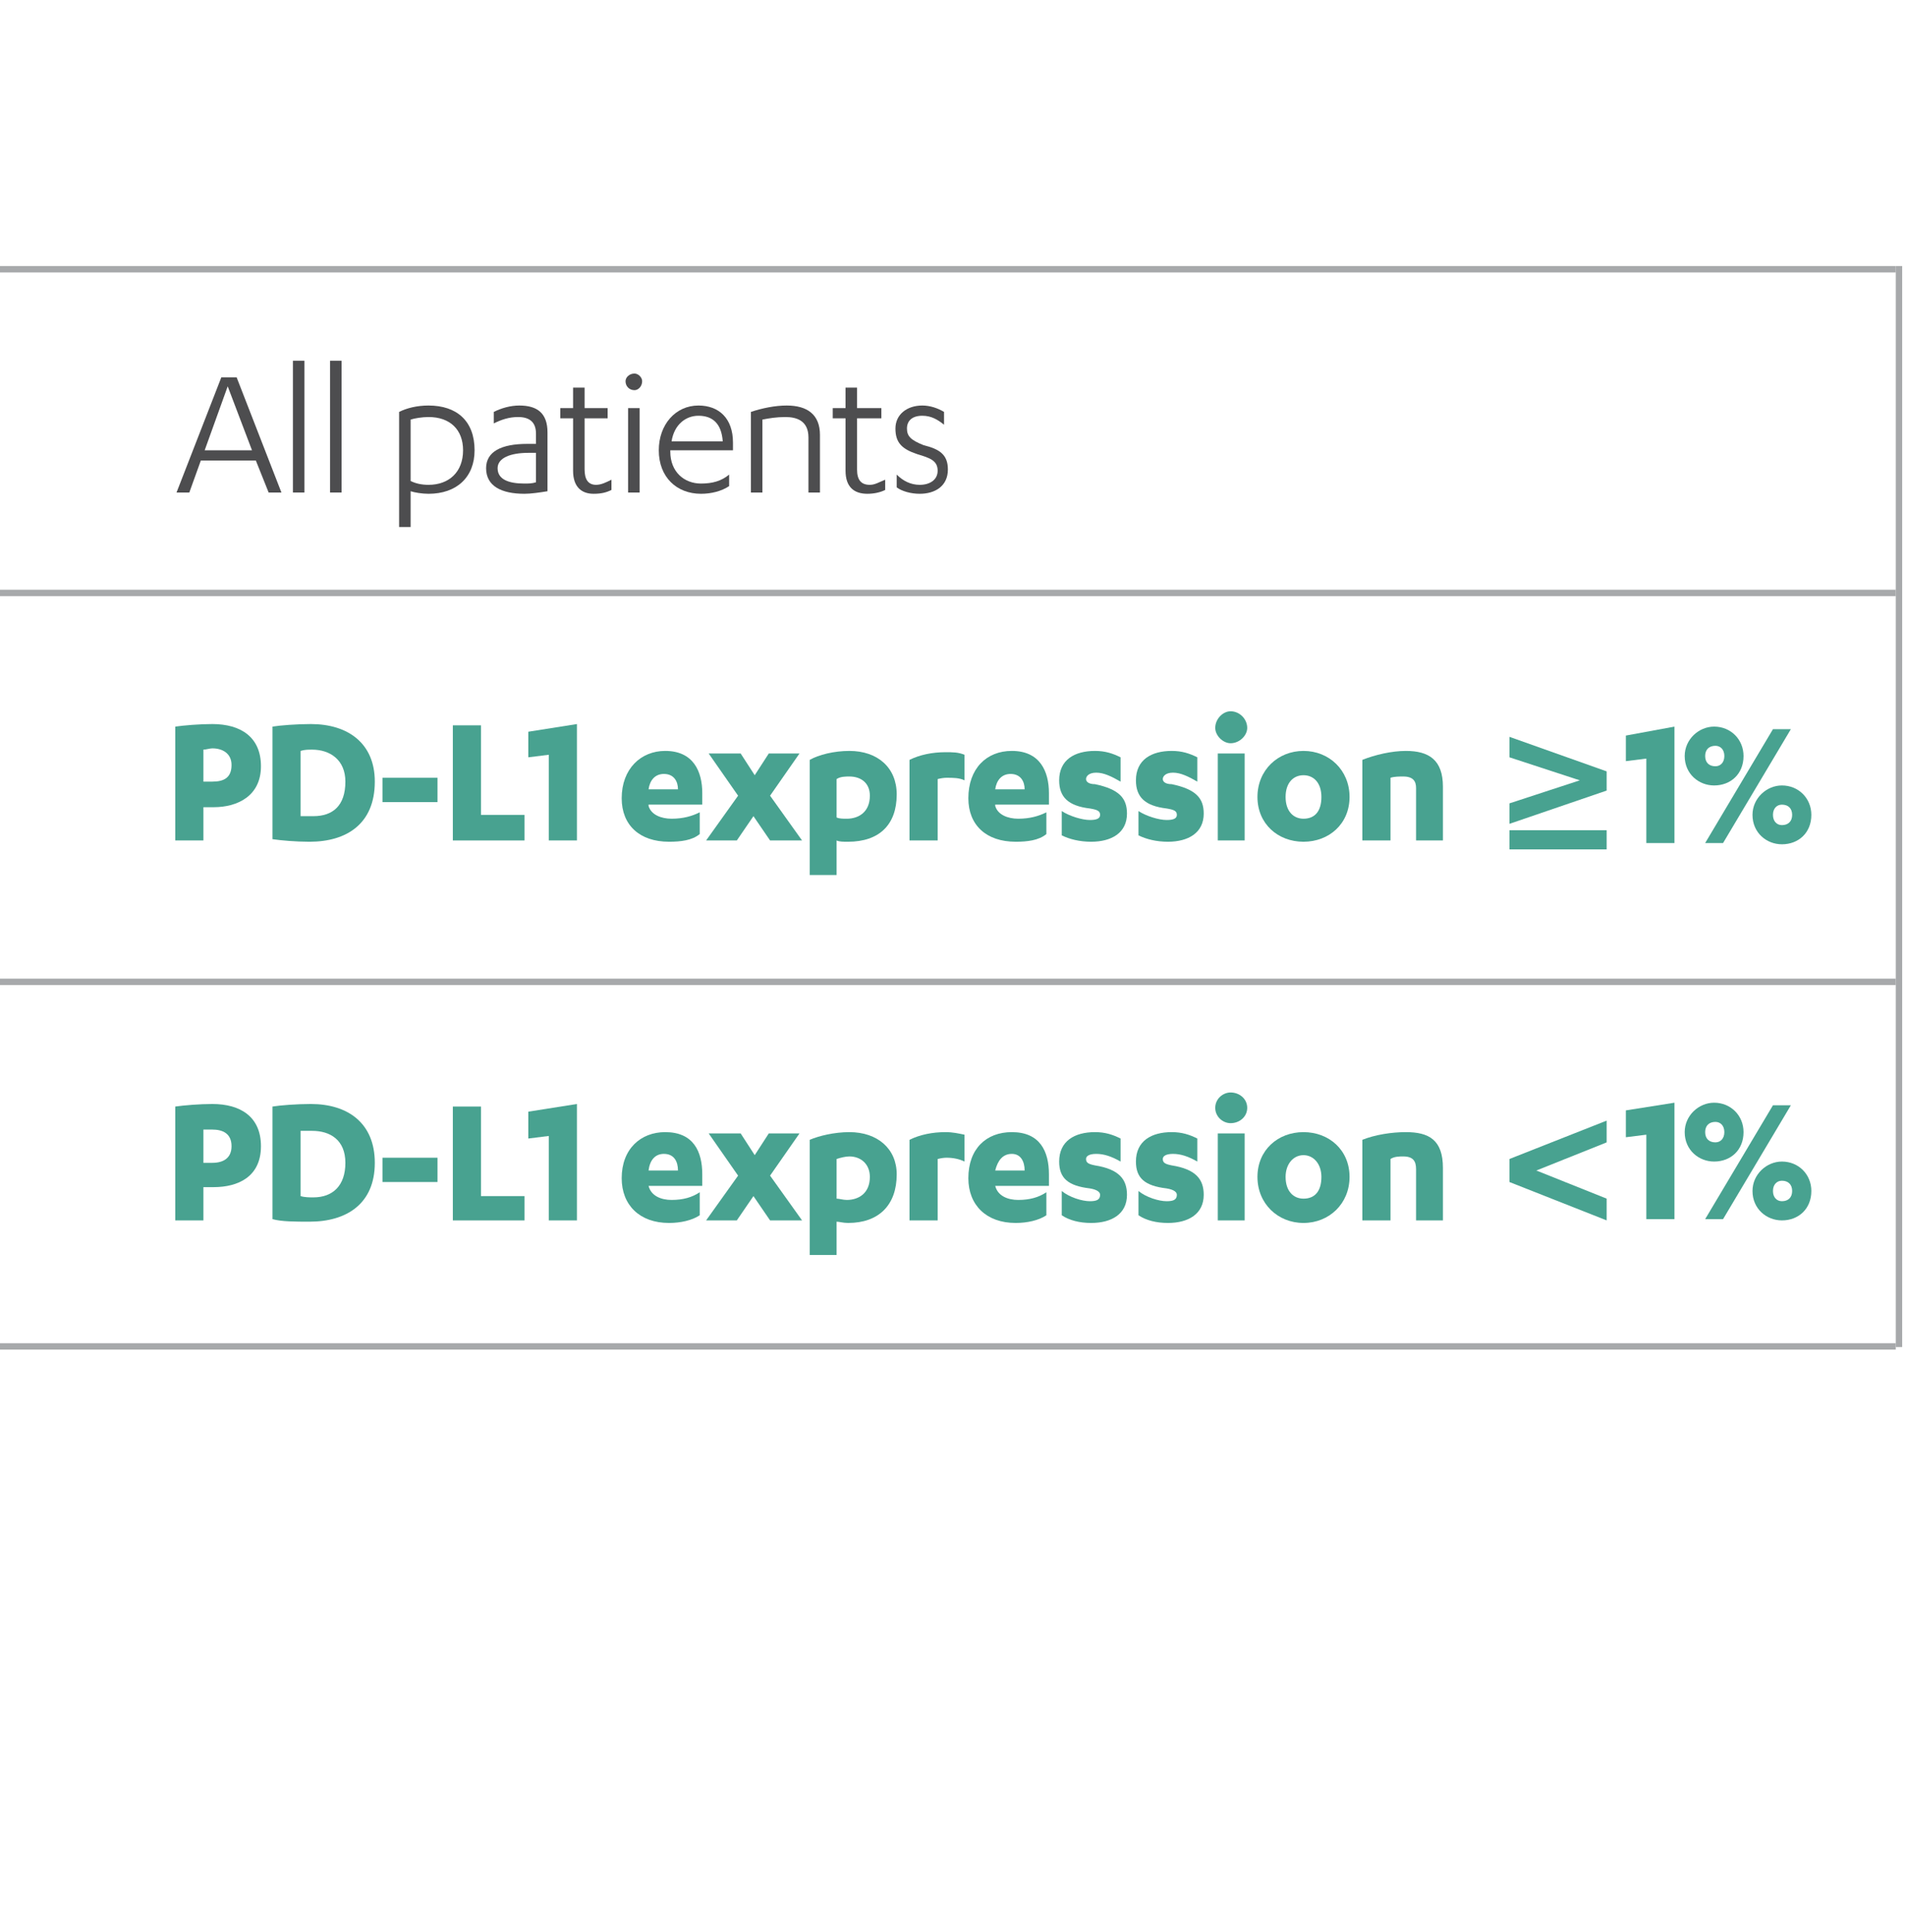 <svg version="1.2" xmlns="http://www.w3.org/2000/svg" viewBox="0 0 149 151" width="149" height="151">
	<title>os-pd-l1-subgroup-slice1-svg</title>
	<style>
		.s0 { fill: #a7a9ab } 
		.s1 { fill: #4d4d4f } 
		.s2 { fill: #48a290 } 
	</style>
	<g id="Layer_3">
		<g id="Layer">
			<path id="Layer" class="s0" d="m0 20.8h148.2v0.5h-148.2z"/>
		</g>
		<g id="Layer">
			<path id="Layer" class="s0" d="m0 46.1h148.2v0.5h-148.2z"/>
		</g>
		<g id="Layer">
			<path id="Layer" class="s0" d="m0 76.5h148.2v0.5h-148.2z"/>
		</g>
		<g id="Layer">
			<path id="Layer" class="s0" d="m0 105h148.2v0.5h-148.2z"/>
		</g>
		<g id="Layer">
			<path id="Layer" class="s0" d="m148.2 20.8h0.5v84.5h-0.5z"/>
		</g>
		<g id="Layer">
			<path id="Layer" fill-rule="evenodd" class="s1" d="m20 36h-4.3l-0.9 2.5h-1l3.5-9h1.2l3.5 9h-1zm-4-0.8h3.7l-1.9-5z"/>
			<path id="Layer" class="s1" d="m23.8 38.5h-0.9v-10.3h0.9z"/>
			<path id="Layer" class="s1" d="m26.7 38.5h-0.9v-10.3h0.9z"/>
			<path id="Layer" fill-rule="evenodd" class="s1" d="m31.2 32.2c0.6-0.3 1.4-0.5 2.3-0.5 2.2 0 3.6 1.2 3.6 3.5 0 2.1-1.4 3.4-3.6 3.4-0.5 0-1.1-0.1-1.4-0.2v2.8h-0.9zm2.3 0.4c-0.5 0-1.1 0.1-1.4 0.2v4.8q0.6 0.3 1.4 0.3c1.6 0 2.7-1 2.7-2.7 0-1.6-1-2.6-2.7-2.6z"/>
			<path id="Layer" fill-rule="evenodd" class="s1" d="m41.9 33.9c0-0.9-0.5-1.3-1.4-1.3-0.7 0-1.3 0.2-1.9 0.5v-0.9c0.6-0.3 1.3-0.5 2-0.5 1.4 0 2.2 0.6 2.2 2.1v4.6c-0.6 0.1-1.3 0.2-1.8 0.2-1.8 0-3-0.6-3-2 0-1.3 1.2-1.9 3.2-1.9h0.7c0 0 0-0.8 0-0.8zm0 1.5h-0.6c-1.4 0-2.4 0.4-2.4 1.2 0 0.9 0.9 1.2 2.1 1.2 0.3 0 0.6 0 0.9-0.1z"/>
			<path id="Layer" class="s1" d="m43.8 31.9h1v-1.6h0.9v1.6h1.8v0.8h-1.8v4c0 0.8 0.3 1.2 0.9 1.2 0.4 0 0.8-0.2 1.2-0.4v0.8c-0.4 0.2-0.8 0.3-1.4 0.3-0.9 0-1.6-0.5-1.6-1.8v-4.1h-1z"/>
			<path id="Layer" class="s1" d="m48.9 29.8c0-0.3 0.3-0.6 0.7-0.6 0.3 0 0.6 0.3 0.6 0.6 0 0.4-0.3 0.7-0.6 0.7-0.4 0-0.7-0.3-0.7-0.7zm1.1 8.7h-0.9v-6.6h0.9z"/>
			<path id="Layer" fill-rule="evenodd" class="s1" d="m52.4 35.2v0.1c0 1.6 1.1 2.5 2.4 2.5 0.9 0 1.6-0.2 2.2-0.7v0.9c-0.6 0.4-1.4 0.6-2.2 0.6-1.9 0-3.3-1.3-3.3-3.4 0-2 1.3-3.5 3.1-3.5 1.6 0 2.7 1 2.7 2.9v0.6zm0.1-0.7h4c-0.1-1.4-0.8-2-1.9-2-1 0-1.9 0.7-2.1 2z"/>
			<path id="Layer" class="s1" d="m58.7 32.2c0.9-0.3 1.9-0.5 2.8-0.5 1.6 0 2.6 0.7 2.6 2.3v4.5h-0.9v-4.3c0-1.3-0.9-1.6-1.8-1.6-0.7 0-1.3 0.1-1.8 0.2v5.7h-0.9c0 0 0-6.3 0-6.3z"/>
			<path id="Layer" class="s1" d="m65.1 31.9h1v-1.6h0.9v1.6h1.9v0.8h-1.9v4c0 0.8 0.3 1.2 1 1.2 0.4 0 0.7-0.2 1.2-0.4v0.8c-0.4 0.2-0.9 0.3-1.4 0.3-1 0-1.7-0.5-1.7-1.8v-4.1h-1z"/>
			<path id="Layer" class="s1" d="m70.1 37.1c0.5 0.5 1.1 0.8 1.8 0.8 0.8 0 1.4-0.4 1.4-1.1 0-0.8-0.6-1-1.6-1.3-1.2-0.4-1.7-0.9-1.7-2 0-1.1 0.9-1.8 2.1-1.8 0.6 0 1.2 0.2 1.7 0.5v1c-0.5-0.4-1-0.7-1.7-0.7-0.8 0-1.2 0.4-1.2 1 0 0.6 0.3 0.9 1.3 1.3 1.2 0.3 1.9 0.7 1.9 1.9 0 1.3-1 1.9-2.2 1.9-0.7 0-1.4-0.2-1.8-0.5z"/>
		</g>
		<g id="Layer">
			<path id="Layer" class="s2" d="m118 64.4v-1.6l5.5-1.8-5.5-1.8v-1.6l7.6 2.7v1.5zm0 2v-1.5h7.6v1.5z"/>
			<path id="Layer" class="s2" d="m127.1 57.5l3.8-0.7v9.1h-2.2v-6.6l-1.6 0.2z"/>
			<path id="Layer" fill-rule="evenodd" class="s2" d="m134 56.8c1.3 0 2.3 1 2.3 2.3 0 1.4-1 2.3-2.3 2.3-1.2 0-2.3-0.9-2.3-2.3 0-1.3 1.1-2.3 2.3-2.3zm0.7 9.1h-1.4l5.3-8.9h1.4zm-0.6-6c0.4 0 0.7-0.3 0.7-0.8 0-0.5-0.3-0.8-0.7-0.8-0.5 0-0.8 0.3-0.8 0.8 0 0.5 0.3 0.8 0.8 0.8zm5.2 6.1c-1.2 0-2.3-0.9-2.3-2.3 0-1.3 1.1-2.3 2.3-2.3 1.3 0 2.3 1 2.3 2.3 0 1.4-1 2.3-2.3 2.3zm0-3.1c-0.4 0-0.7 0.3-0.7 0.8 0 0.5 0.3 0.8 0.7 0.8 0.5 0 0.8-0.3 0.8-0.8 0-0.5-0.3-0.8-0.8-0.8z"/>
		</g>
		<g id="Layer">
			<path id="Layer" class="s2" d="m120.1 91.5l5.5 2.2v1.7l-7.6-3v-1.8l7.6-3v1.7z"/>
			<path id="Layer" class="s2" d="m127.1 86.8l3.8-0.6v9.1h-2.2v-6.6l-1.6 0.2z"/>
			<path id="Layer" fill-rule="evenodd" class="s2" d="m134 86.2c1.3 0 2.3 1 2.3 2.3 0 1.4-1 2.3-2.3 2.3-1.2 0-2.3-0.9-2.3-2.3 0-1.3 1.1-2.3 2.3-2.3zm0.7 9.1h-1.4l5.3-8.9h1.4zm-0.6-6c0.4 0 0.7-0.3 0.7-0.8 0-0.5-0.3-0.8-0.7-0.8-0.5 0-0.8 0.3-0.8 0.8 0 0.5 0.3 0.8 0.8 0.8zm5.2 6.1c-1.2 0-2.3-0.9-2.3-2.3 0-1.3 1.1-2.3 2.3-2.3 1.3 0 2.3 1 2.3 2.3 0 1.4-1 2.3-2.3 2.3zm0-3.1c-0.4 0-0.7 0.3-0.7 0.8 0 0.5 0.3 0.8 0.7 0.8 0.5 0 0.8-0.3 0.8-0.8 0-0.5-0.3-0.8-0.8-0.8z"/>
		</g>
		<g id="Layer">
			<path id="Layer" fill-rule="evenodd" class="s2" d="m15.9 65.7h-2.2v-8.9c0.7-0.1 1.9-0.2 2.9-0.2 2.2 0 3.8 1 3.8 3.3 0 2.3-1.8 3.2-3.7 3.2-0.3 0-0.6 0-0.8 0zm0-4.6c0.1 0 0.4 0 0.7 0 0.9 0 1.5-0.3 1.5-1.3 0-0.9-0.7-1.3-1.5-1.3-0.2 0-0.5 0.1-0.7 0.1 0 0 0 2.5 0 2.5z"/>
			<path id="Layer" fill-rule="evenodd" class="s2" d="m21.3 56.8c0.6-0.1 1.9-0.2 3-0.2 2.9 0 5 1.5 5 4.5 0 3.3-2.2 4.7-5.1 4.7-1.1 0-2.2-0.1-2.9-0.2zm2.2 7c0.3 0 0.7 0 1 0 1.5 0 2.5-0.8 2.5-2.7 0-1.7-1.2-2.5-2.6-2.5-0.3 0-0.6 0-0.9 0.1 0 0 0 5.1 0 5.1z"/>
			<path id="Layer" class="s2" d="m29.9 60.8h4.3v1.9h-4.3c0 0 0-1.9 0-1.9z"/>
			<path id="Layer" class="s2" d="m35.4 56.7h2.2v7h3.4v2h-5.6z"/>
			<path id="Layer" class="s2" d="m41.3 57.2l3.8-0.6v9.1h-2.2v-6.7l-1.6 0.2z"/>
			<path id="Layer" fill-rule="evenodd" class="s2" d="m50.7 62.9v0.1c0.2 0.7 1 1 1.8 1 0.9 0 1.6-0.2 2.2-0.5v1.7c-0.6 0.5-1.5 0.6-2.4 0.6-2.3 0-3.7-1.3-3.7-3.4 0-2.3 1.5-3.7 3.4-3.7 2.2 0 2.9 1.6 2.9 3.3v0.9c0 0-4.2 0-4.2 0zm0-1.2h2.3c0-0.6-0.3-1.2-1.1-1.2-0.7 0-1.1 0.5-1.2 1.2z"/>
			<path id="Layer" class="s2" d="m60.2 62.2l2.5 3.5h-2.5l-1.3-1.9-1.3 1.9h-2.4l2.5-3.5-2.3-3.3h2.5l1.1 1.7 1.1-1.7h2.4z"/>
			<path id="Layer" fill-rule="evenodd" class="s2" d="m63.3 59.4c0.7-0.4 1.9-0.7 3.1-0.7 2.2 0 3.7 1.3 3.7 3.4 0 2.4-1.4 3.7-3.8 3.7-0.4 0-0.7 0-0.9-0.1v2.7h-2.1zm3.1 1.3c-0.3 0-0.7 0-1 0.2v3c0.2 0.1 0.5 0.1 0.8 0.1 0.9 0 1.8-0.5 1.8-1.8 0-1-0.7-1.5-1.6-1.5z"/>
			<path id="Layer" class="s2" d="m73.3 65.7h-2.2v-6.3c0.8-0.4 1.8-0.6 2.8-0.6 0.6 0 1 0 1.5 0.2v2c-0.4-0.2-0.9-0.2-1.4-0.2q-0.3 0-0.7 0.1z"/>
			<path id="Layer" fill-rule="evenodd" class="s2" d="m77.8 62.9v0.1c0.2 0.7 1 1 1.8 1 0.9 0 1.6-0.2 2.2-0.5v1.7c-0.6 0.5-1.5 0.6-2.4 0.6-2.3 0-3.7-1.3-3.7-3.4 0-2.3 1.4-3.7 3.4-3.7 2.2 0 2.9 1.6 2.9 3.3v0.9c0 0-4.2 0-4.2 0zm0-1.2h2.3c0-0.6-0.3-1.2-1.1-1.2-0.7 0-1.1 0.5-1.2 1.2z"/>
			<path id="Layer" class="s2" d="m83 63.4c0.6 0.4 1.6 0.7 2.2 0.7 0.5 0 0.8-0.1 0.8-0.4 0-0.3-0.2-0.4-0.8-0.5-1.7-0.2-2.4-0.9-2.4-2.2 0-1.6 1.2-2.3 2.8-2.3 0.8 0 1.4 0.2 2 0.5v1.9c-0.7-0.4-1.3-0.7-1.9-0.7-0.6 0-0.8 0.3-0.8 0.5 0 0.2 0.2 0.4 0.7 0.4 1.9 0.4 2.5 1.1 2.5 2.3 0 1.5-1.2 2.2-2.8 2.2-0.9 0-1.7-0.2-2.3-0.5v-1.9z"/>
			<path id="Layer" class="s2" d="m89 63.4c0.6 0.4 1.6 0.7 2.2 0.7 0.5 0 0.8-0.1 0.8-0.4 0-0.3-0.2-0.4-0.8-0.5-1.7-0.2-2.4-0.9-2.4-2.2 0-1.6 1.2-2.3 2.8-2.3 0.8 0 1.4 0.2 2 0.5v1.9c-0.7-0.4-1.3-0.7-1.9-0.7-0.6 0-0.8 0.3-0.8 0.5 0 0.2 0.2 0.4 0.7 0.4 1.9 0.4 2.5 1.1 2.5 2.3 0 1.5-1.2 2.2-2.8 2.2-0.9 0-1.7-0.2-2.3-0.5v-1.9z"/>
			<path id="Layer" class="s2" d="m95 56.9c0-0.7 0.6-1.3 1.2-1.3 0.7 0 1.3 0.6 1.3 1.3 0 0.6-0.6 1.2-1.3 1.2-0.6 0-1.2-0.6-1.2-1.2zm2.3 8.8h-2.1v-6.8h2.1z"/>
			<path id="Layer" fill-rule="evenodd" class="s2" d="m101.9 58.7c2 0 3.6 1.5 3.6 3.6 0 2.1-1.6 3.5-3.6 3.5-2 0-3.6-1.4-3.6-3.5 0-2.1 1.6-3.6 3.6-3.6zm0 1.9c-0.8 0-1.4 0.6-1.4 1.7 0 1.1 0.6 1.7 1.4 1.7 0.9 0 1.4-0.6 1.4-1.7 0-1.1-0.6-1.7-1.4-1.7z"/>
			<path id="Layer" class="s2" d="m106.5 59.4c1-0.4 2.3-0.7 3.4-0.7 1.8 0 2.9 0.7 2.9 2.8v4.2h-2.1v-4.1c0-0.5-0.2-0.9-1-0.9-0.3 0-0.7 0-1 0.1v4.9h-2.2z"/>
		</g>
		<g id="Layer">
			<path id="Layer" fill-rule="evenodd" class="s2" d="m15.9 95.4h-2.2v-8.9c0.7-0.1 1.9-0.2 2.9-0.2 2.2 0 3.8 1 3.8 3.3 0 2.4-1.8 3.2-3.7 3.2-0.3 0-0.6 0-0.8 0zm0-4.5c0.1 0 0.4 0 0.7 0 0.9 0 1.5-0.4 1.5-1.3 0-1-0.7-1.3-1.5-1.3-0.2 0-0.5 0-0.7 0 0 0 0 2.6 0 2.6z"/>
			<path id="Layer" fill-rule="evenodd" class="s2" d="m21.3 86.5c0.6-0.1 1.9-0.2 3-0.2 2.9 0 5 1.5 5 4.6 0 3.2-2.2 4.6-5.1 4.6-1.1 0-2.2 0-2.9-0.2zm2.2 7c0.3 0.1 0.7 0.1 1 0.1 1.5 0 2.5-0.9 2.5-2.7 0-1.8-1.2-2.5-2.6-2.5-0.3 0-0.6 0-0.9 0 0 0 0 5.1 0 5.1z"/>
			<path id="Layer" class="s2" d="m29.9 90.5h4.3v1.9h-4.3c0 0 0-1.9 0-1.9z"/>
			<path id="Layer" class="s2" d="m35.4 86.5h2.2v7h3.4v1.9h-5.6z"/>
			<path id="Layer" class="s2" d="m41.3 86.9l3.8-0.6v9.1h-2.2v-6.6l-1.6 0.2z"/>
			<path id="Layer" fill-rule="evenodd" class="s2" d="m50.7 92.7c0.2 0.8 1 1.1 1.8 1.1 0.9 0 1.6-0.2 2.2-0.6v1.8c-0.6 0.4-1.5 0.6-2.4 0.6-2.3 0-3.7-1.4-3.7-3.5 0-2.3 1.5-3.6 3.4-3.6 2.2 0 2.9 1.5 2.9 3.3v0.9c0 0-4.2 0-4.2 0zm0-1.2h2.3c0-0.7-0.3-1.3-1.1-1.3-0.7 0-1.1 0.5-1.2 1.3z"/>
			<path id="Layer" class="s2" d="m60.2 91.9l2.5 3.5h-2.5l-1.3-1.9-1.3 1.9h-2.4l2.5-3.5-2.3-3.3h2.5l1.1 1.7 1.1-1.7h2.4z"/>
			<path id="Layer" fill-rule="evenodd" class="s2" d="m63.3 89.1c0.7-0.3 1.9-0.6 3.1-0.6 2.2 0 3.7 1.3 3.7 3.3 0 2.4-1.4 3.8-3.8 3.8-0.4 0-0.7-0.1-0.9-0.1v2.6h-2.1zm3.1 1.3c-0.3 0-0.7 0.1-1 0.2v3.1c0.2 0 0.5 0.1 0.8 0.1 0.9 0 1.8-0.5 1.8-1.8 0-1-0.7-1.6-1.6-1.6z"/>
			<path id="Layer" class="s2" d="m73.3 95.4h-2.2v-6.3c0.8-0.4 1.8-0.6 2.8-0.6 0.6 0 1 0.1 1.5 0.2v2.1c-0.4-0.2-0.9-0.3-1.4-0.3q-0.3 0-0.7 0.1z"/>
			<path id="Layer" fill-rule="evenodd" class="s2" d="m77.8 92.7c0.2 0.8 1 1.1 1.8 1.1 0.9 0 1.6-0.2 2.2-0.6v1.8c-0.6 0.4-1.5 0.6-2.4 0.6-2.3 0-3.7-1.4-3.7-3.5 0-2.3 1.4-3.6 3.4-3.6 2.2 0 2.9 1.5 2.9 3.3v0.9zm0-1.2h2.3c0-0.7-0.3-1.3-1-1.3-0.7 0-1.1 0.5-1.3 1.3z"/>
			<path id="Layer" class="s2" d="m83 93.1c0.6 0.5 1.6 0.8 2.2 0.8 0.5 0 0.8-0.1 0.8-0.5 0-0.2-0.2-0.4-0.8-0.5-1.7-0.2-2.4-0.8-2.4-2.1 0-1.6 1.2-2.3 2.8-2.3 0.8 0 1.4 0.2 2 0.5v1.8c-0.7-0.4-1.3-0.6-1.9-0.6-0.6 0-0.8 0.2-0.8 0.4 0 0.3 0.2 0.4 0.7 0.5 1.9 0.3 2.5 1.1 2.5 2.3 0 1.5-1.2 2.2-2.8 2.2-0.9 0-1.7-0.2-2.3-0.6v-1.9z"/>
			<path id="Layer" class="s2" d="m89 93.1c0.6 0.5 1.6 0.8 2.2 0.8 0.5 0 0.8-0.1 0.8-0.5 0-0.2-0.2-0.4-0.8-0.5-1.7-0.2-2.4-0.8-2.4-2.1 0-1.6 1.2-2.3 2.8-2.3 0.8 0 1.4 0.2 2 0.5v1.8c-0.7-0.4-1.3-0.6-1.9-0.6-0.6 0-0.8 0.2-0.8 0.4 0 0.3 0.2 0.4 0.7 0.5 1.9 0.3 2.5 1.1 2.5 2.3 0 1.5-1.2 2.2-2.8 2.2-0.9 0-1.7-0.2-2.3-0.6v-1.9z"/>
			<path id="Layer" class="s2" d="m95 86.6c0-0.7 0.6-1.2 1.2-1.2 0.7 0 1.3 0.5 1.3 1.2 0 0.7-0.6 1.2-1.3 1.2-0.6 0-1.2-0.5-1.2-1.2zm2.3 8.8h-2.1v-6.8h2.1z"/>
			<path id="Layer" fill-rule="evenodd" class="s2" d="m101.9 88.5c2 0 3.6 1.4 3.6 3.5 0 2.1-1.6 3.6-3.6 3.6-2 0-3.6-1.5-3.6-3.6 0-2.1 1.6-3.5 3.6-3.5zm0 1.8c-0.8 0-1.4 0.7-1.4 1.7 0 1.1 0.6 1.7 1.4 1.7 0.9 0 1.4-0.6 1.4-1.7 0-1-0.6-1.7-1.4-1.7z"/>
			<path id="Layer" class="s2" d="m106.5 89.1c1-0.4 2.3-0.6 3.4-0.6 1.8 0 2.9 0.6 2.9 2.8v4.1h-2.1v-4c0-0.6-0.2-1-1-1-0.3 0-0.7 0-1 0.2v4.8h-2.2z"/>
		</g>
	</g>
</svg>